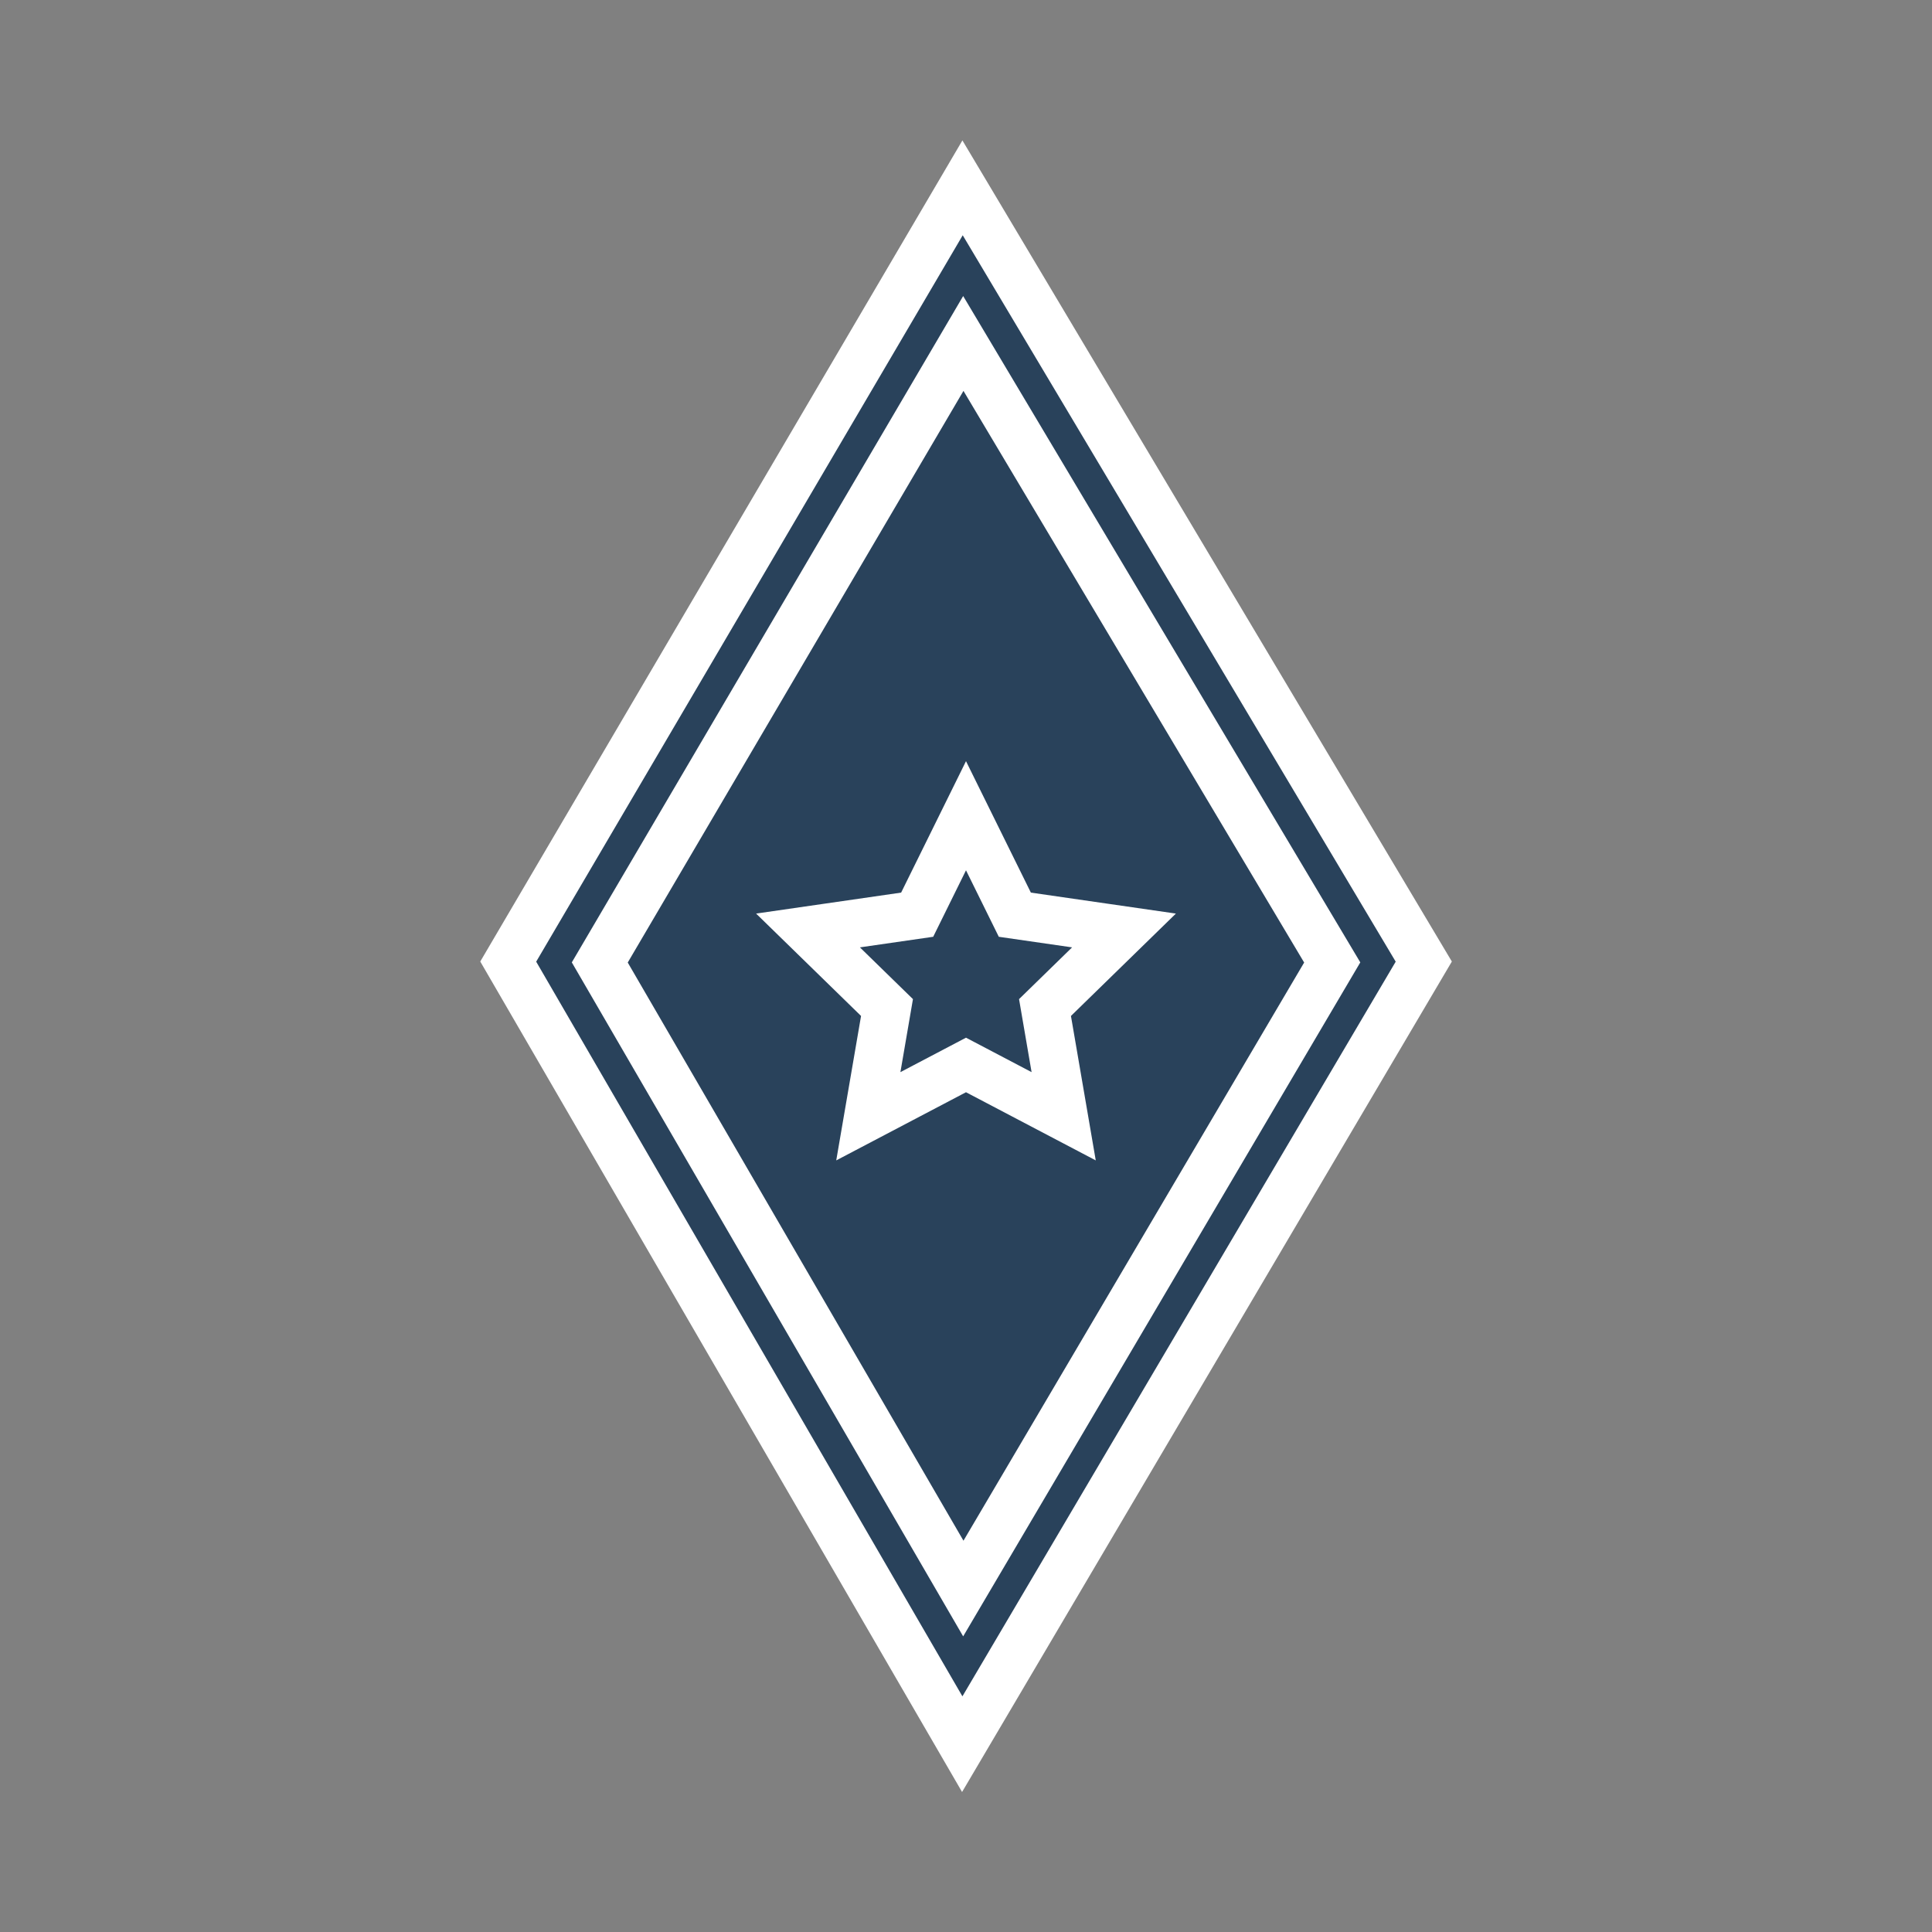 <?xml version="1.0" encoding="UTF-8"?> <svg xmlns="http://www.w3.org/2000/svg" viewBox="0 0 180 180"><rect x="0" y="0" width="180" height="180" fill="#808080" stroke="none"/> <defs> <style>.cls-1{fill:none;}.cls-1,.cls-2{stroke:#fff;stroke-miterlimit:10;stroke-width:4.5px;}.cls-2{fill:#29425b;}</style> </defs> <title>Значки 2</title> <g id="Layer_1" data-name="Layer 1"> <polygon class="cls-1" points="90 74.78 94.94 84.8 106 86.41 98 94.21 99.89 105.22 90 100.02 80.11 105.22 82 94.21 74 86.41 85.06 84.8 90 74.78"></polygon> <path class="cls-2" d="M132.65,89.59l-43,72.91L47.35,89.59,89.68,17.5Z"></path> <path class="cls-1" d="M124.12,89.67,89.75,148,55.88,89.67,89.75,32Z"></path> <polygon class="cls-1" points="90 76 94.55 85.22 104.72 86.69 97.36 93.87 99.1 104 90 99.22 80.9 104 82.64 93.87 75.28 86.69 85.45 85.22 90 76"></polygon> </g> </svg> 